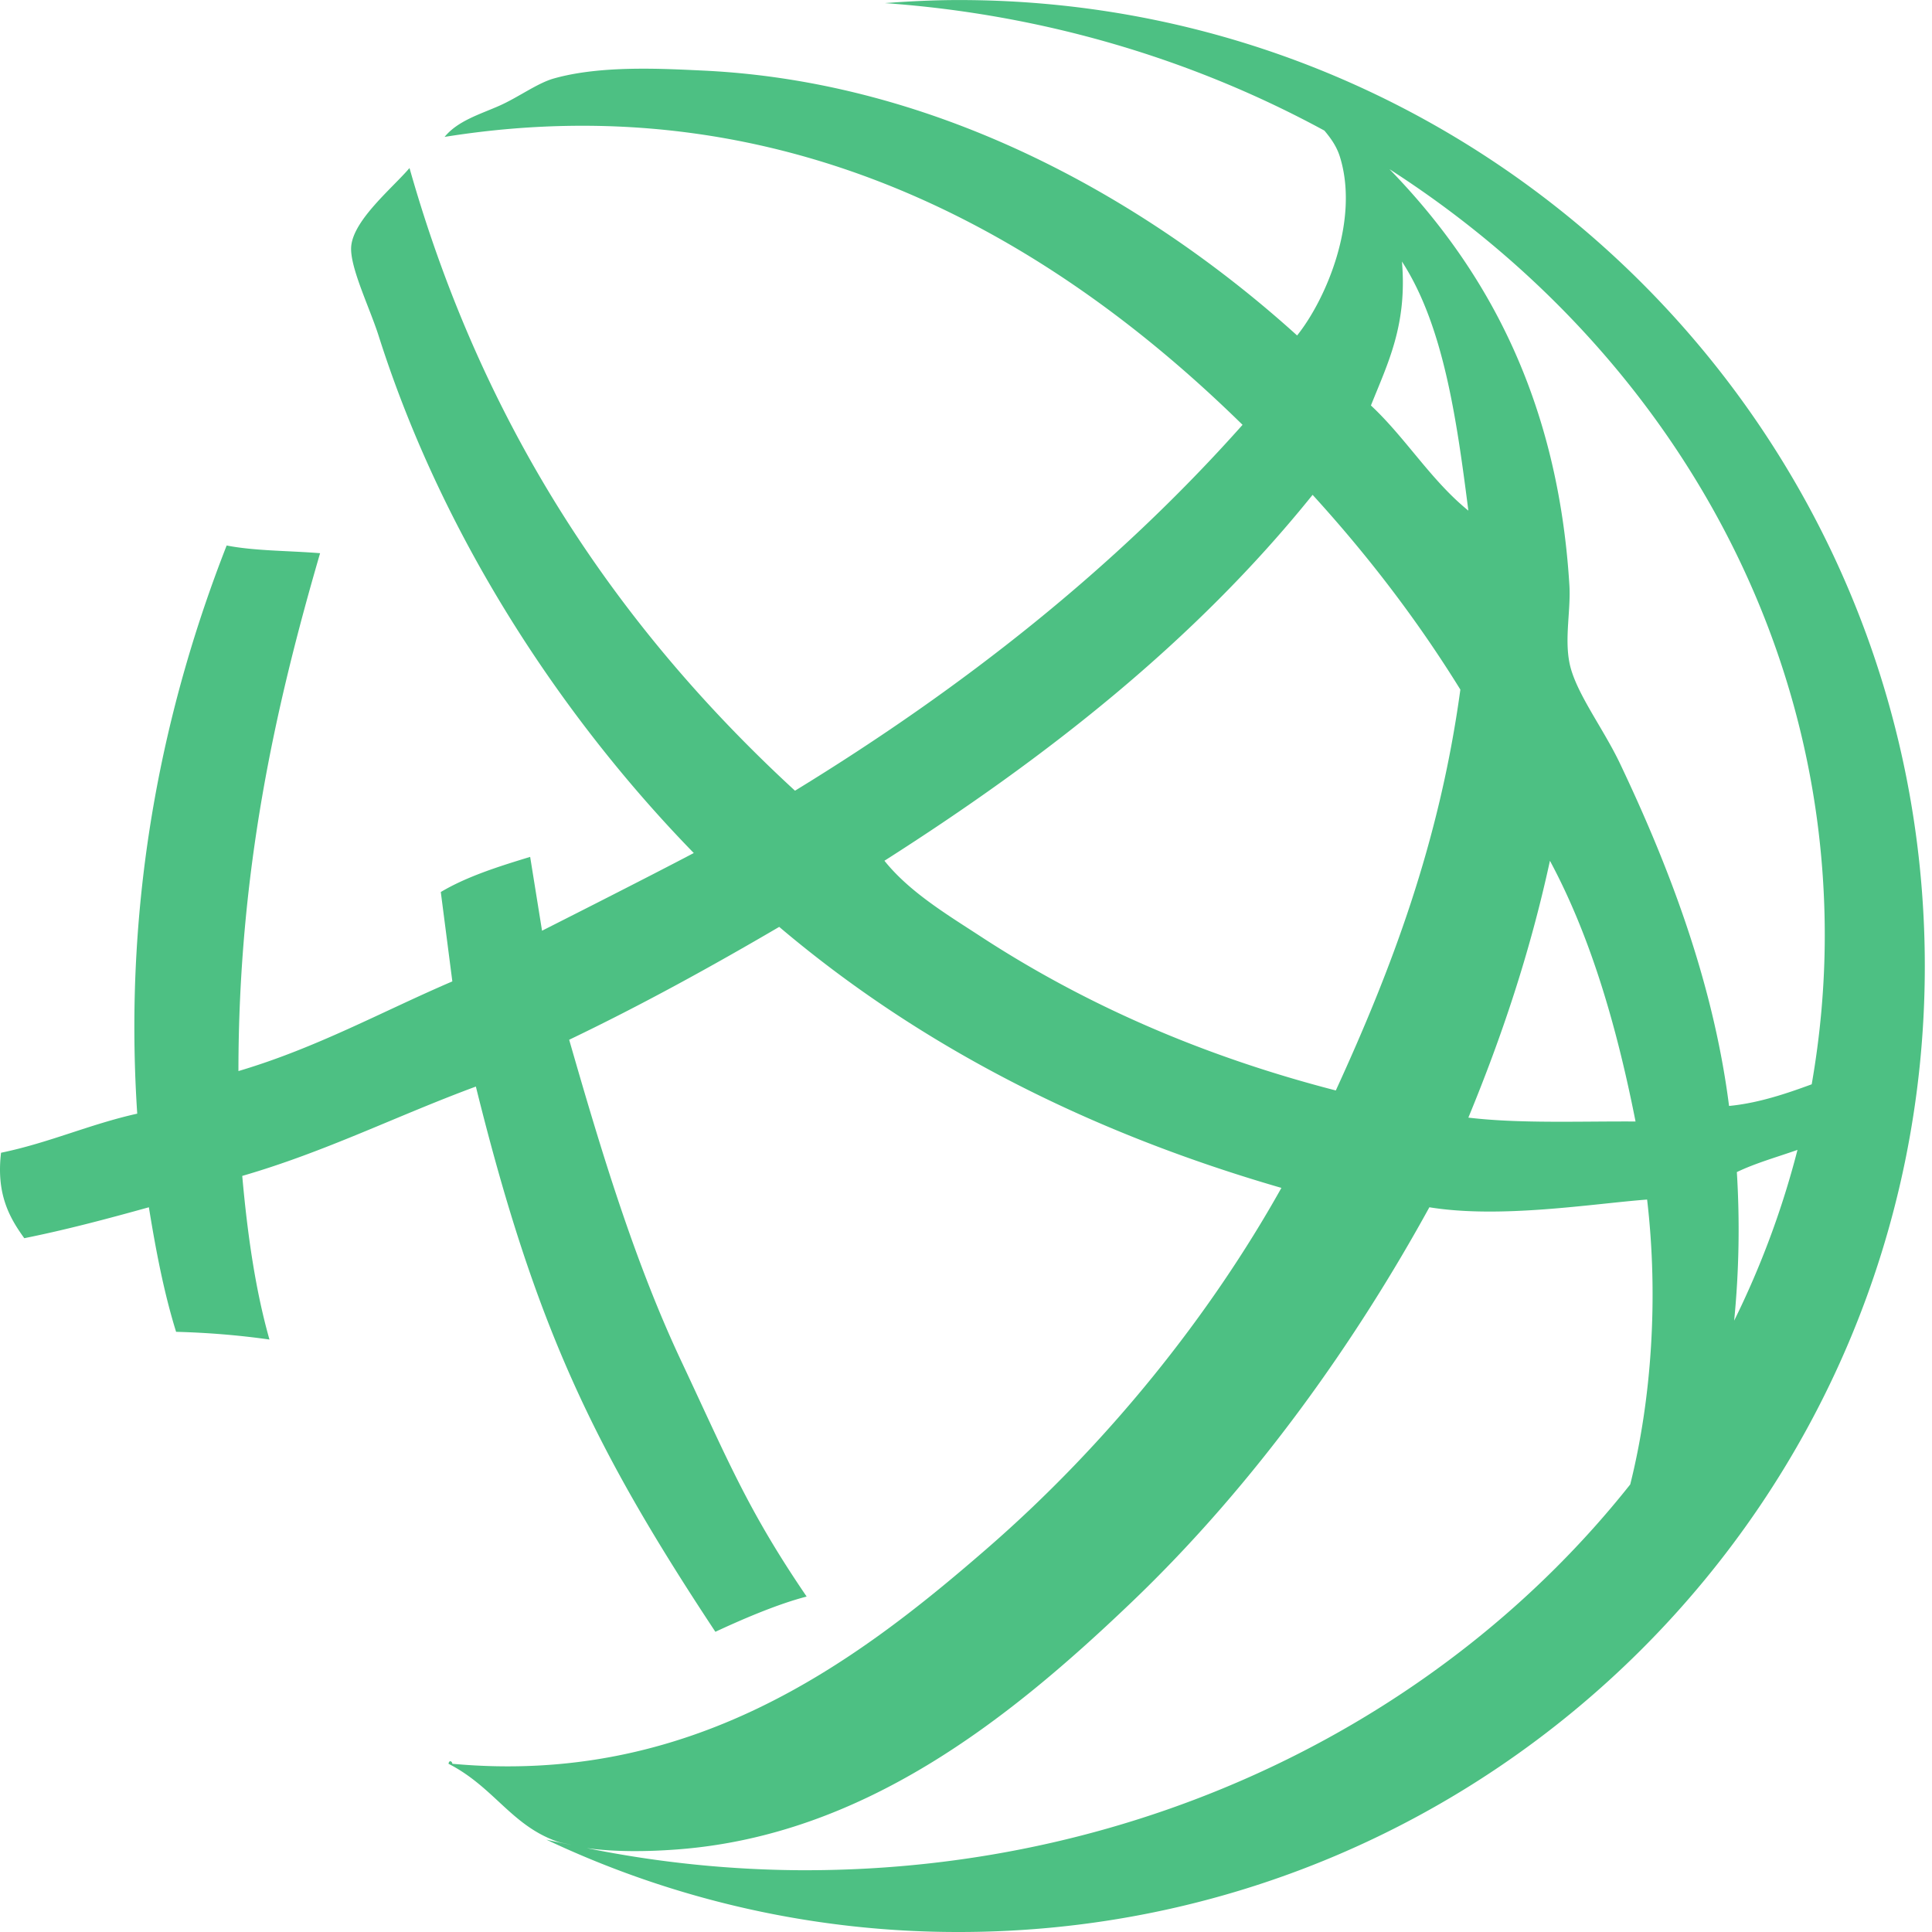 <svg xmlns="http://www.w3.org/2000/svg" viewBox="0 0 93.2 93.2">
  <path fill="#4dc083" d="M46.254.002c-1.202 0-2.387.06-3.565.148 7.702.547 14.902 2.727 21.2 6.15.296.353.58.738.742 1.243.96 3.04-.63 6.852-2.058 8.64C56.159 10.377 46.089 4.014 34.026 3.41c-2.037-.096-5.027-.272-7.316.378-.792.225-1.71.91-2.628 1.316-.918.406-1.995.719-2.635 1.5 17.25-2.761 30.055 5.611 38.494 13.89-6.163 6.927-13.478 12.685-21.59 17.65-8.437-7.765-15.018-17.402-18.596-30.038-.81.95-2.677 2.476-2.81 3.752-.103.967.877 2.956 1.315 4.324 3.237 10.196 9.243 18.848 15.208 24.968-2.337 1.233-7.32 3.748-7.32 3.748l-.573-3.562c-1.526.466-3.05.945-4.311 1.695l.557 4.312c-3.412 1.464-6.548 3.209-10.319 4.326.004-9.634 1.763-17.509 3.939-24.982-1.503-.124-3.143-.105-4.507-.372C7.971 33.88 5.918 43.093 6.62 53.723c-2.304.513-4.232 1.402-6.57 1.886-.233 1.976.388 3.11 1.122 4.122 2.08-.419 4.049-.948 6.01-1.492.34 2.102.732 4.14 1.313 6.008 1.584.042 3.075.17 4.504.372-.676-2.38-1.062-5.07-1.313-7.893 4.024-1.164 7.472-2.909 11.27-4.31 2.84 11.459 5.612 17.318 11.554 26.302 1.231-.573 2.963-1.328 4.403-1.7-2.822-4.14-3.767-6.5-6.01-11.276-2.257-4.779-3.858-10.058-5.446-15.584 3.504-1.68 6.864-3.531 10.132-5.445 6.649 5.633 14.708 9.836 24.226 12.591-3.412 6.102-8.333 12.313-14.263 17.45-6.414 5.571-14.29 11.383-25.731 10.331 0-.104-.15-.213-.185 0 2.195 1.123 3.034 2.985 5.26 3.756.2.067.448.104.672.158-.402-.083-.811-.158-1.213-.255A46.386 46.386 0 0 0 46.254 93.2c25.73 0 46.599-20.862 46.599-46.594 0-25.74-20.868-46.604-46.6-46.604m41.774 45.112c0 2.445-.22 4.846-.63 7.193-1.239.456-2.59.911-3.987 1.044-.774-6.086-2.982-11.724-5.26-16.516-.825-1.736-2.175-3.469-2.444-4.887-.233-1.212.078-2.552 0-3.745-.545-8.803-3.886-15.12-8.679-20.043 12.696 8.155 21 21.658 21 36.954m-4.24 11.427c.899-.432 1.939-.724 2.924-1.07a42.406 42.406 0 0 1-3.055 8.237 44.89 44.89 0 0 0 .13-7.167M67.63 12.615c1.992 3.071 2.63 7.518 3.204 12.018-1.803-1.462-3.017-3.501-4.7-5.073.801-2.014 1.76-3.874 1.496-6.945m7.139 28.908c1.95 3.63 3.213 7.935 4.13 12.578-2.738-.016-5.605.107-8.065-.187 1.59-3.85 2.963-7.91 3.935-12.39m-27.59 3.567c-1.589-1.032-3.33-2.092-4.514-3.568 7.796-4.967 14.957-10.57 20.655-17.652 2.627 2.88 5.026 5.994 7.128 9.395-1.015 7.43-3.347 13.536-6.008 19.338-6.51-1.68-12.22-4.203-17.261-7.513m-8.319 45.13a53.41 53.41 0 0 1-10.555-1.068c1.343.19 2.94.175 4.416.06 8.915-.687 15.901-6.227 21.77-11.83 6.181-5.884 11.022-12.876 14.462-19.144 3.438.56 7.86-.172 10.504-.372.557 4.75.208 9.661-.814 13.742C69.705 82.885 55.217 90.22 38.86 90.22"/>
</svg>